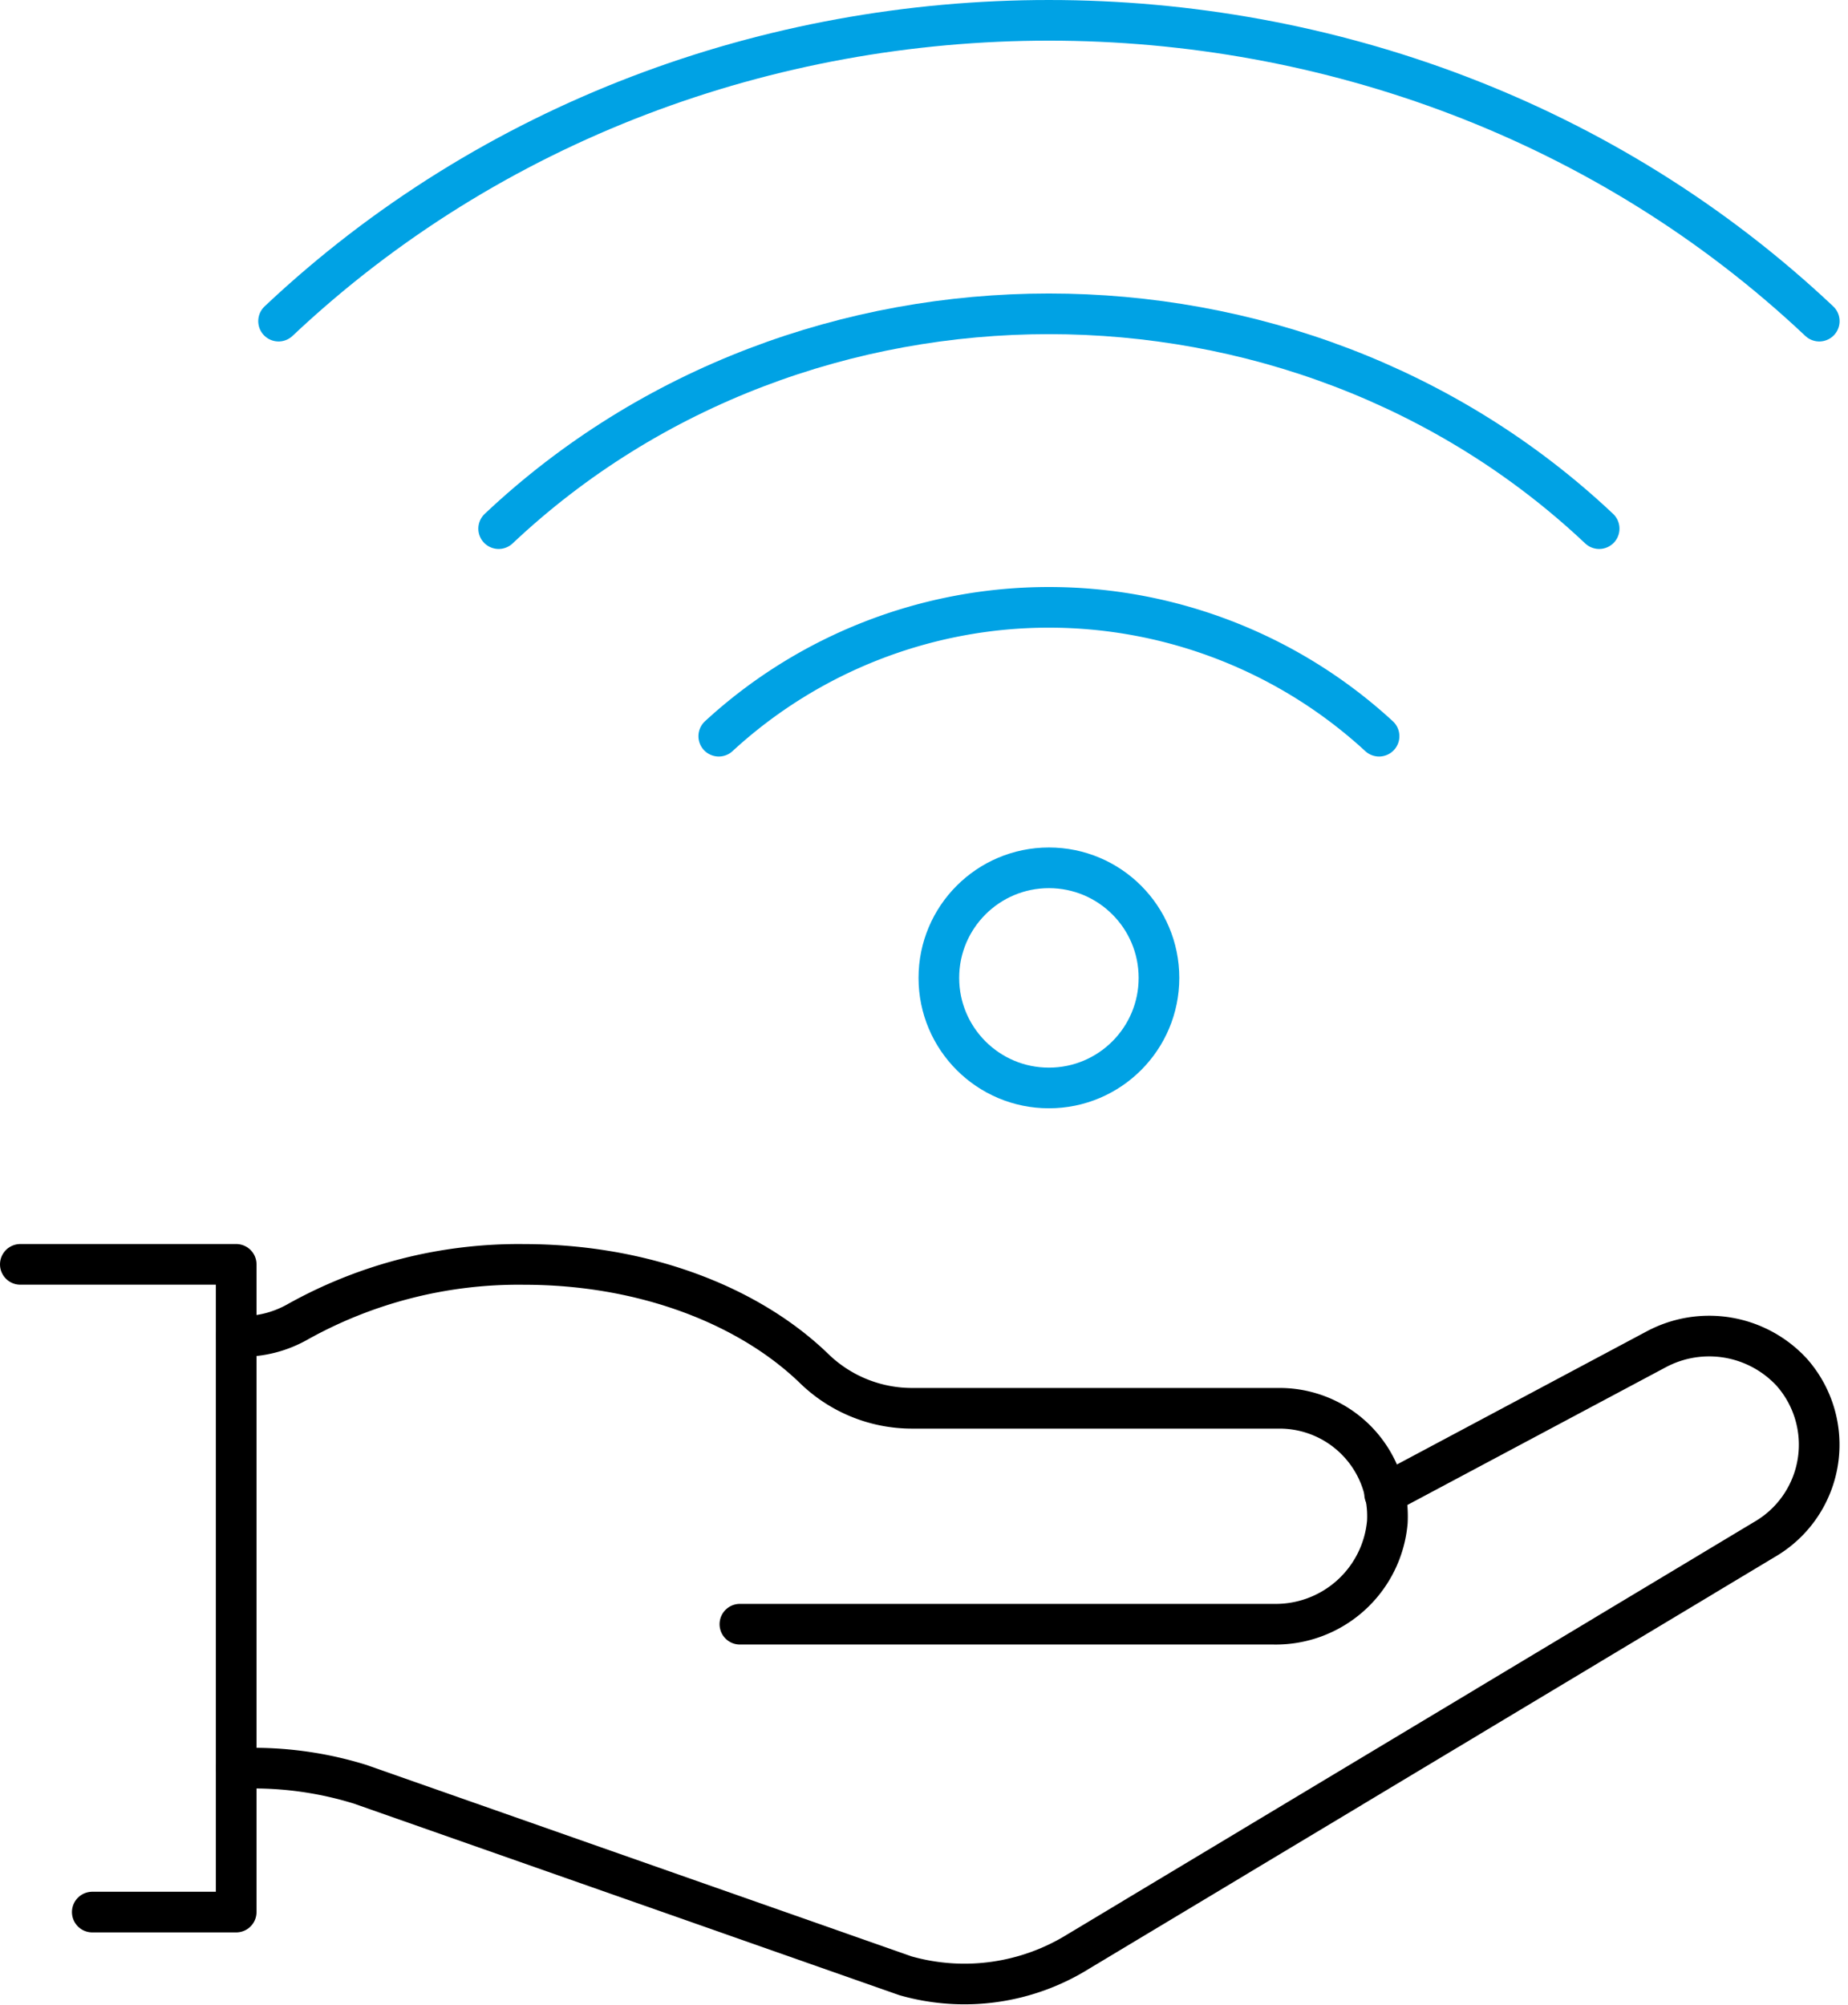 <?xml version="1.0" encoding="UTF-8"?>
<svg xmlns="http://www.w3.org/2000/svg" width="113.662" height="123.307" viewBox="0 0 113.662 123.307">
  <g id="Komponente_63_10" data-name="Komponente 63 – 10" transform="translate(1.25 1.25)">
    <g id="Ebene_8" data-name="Ebene 8" transform="translate(-84.631 -552.773)">
      <g id="Gruppe_69116" data-name="Gruppe 69116" transform="translate(84.631 552.773)">
        <g id="Gruppe_69115" data-name="Gruppe 69115">
          <path id="Pfad_31213" data-name="Pfad 31213" d="M92.311,626.14h1.072a22.136,22.136,0,0,1,6.557.994l33.541,11.778a13.274,13.274,0,0,0,10.632-1.5L186.5,611.962a6.729,6.729,0,0,0,1.5-10.152,6.912,6.912,0,0,0-8.355-1.423l-16.7,8.9" transform="translate(-79.033 -518.656)" fill="none" stroke="#000" stroke-linecap="round" stroke-linejoin="round" stroke-width="2.5"></path>
          <path id="Pfad_31214" data-name="Pfad 31214" d="M123.291,619.154h32.816a6.891,6.891,0,0,0,7.005-6.283,6.638,6.638,0,0,0-6.628-6.995H133.95a8.632,8.632,0,0,1-6.047-2.4c-4-3.9-10.494-6.447-17.888-6.447a27.866,27.866,0,0,0-13.972,3.558,6.865,6.865,0,0,1-3.461.868h-.27" transform="translate(-79.033 -520.521)" fill="none" stroke="#000" stroke-linecap="round" stroke-linejoin="round" stroke-width="2.5"></path>
          <path id="Pfad_31215" data-name="Pfad 31215" d="M84.631,597.025H97.908v39.832H89.056" transform="translate(-84.631 -520.521)" fill="none" stroke="#000" stroke-linecap="round" stroke-linejoin="round" stroke-width="2.5"></path>
          <g id="Gruppe_69114" data-name="Gruppe 69114" transform="translate(15.883)">
            <g id="Gruppe_69113" data-name="Gruppe 69113">
              <path id="Pfad_31216" data-name="Pfad 31216" d="M93.818,571.272c26.16-24.665,68.6-24.665,94.762,0" transform="translate(-93.818 -552.773)" fill="none" stroke="#00a2e4" stroke-linecap="round" stroke-linejoin="round" stroke-width="2.5"></path>
              <path id="Pfad_31217" data-name="Pfad 31217" d="M101.648,576.424c18.683-17.615,49.005-17.615,67.687,0" transform="translate(-88.111 -545.164)" fill="none" stroke="#00a2e4" stroke-linecap="round" stroke-linejoin="round" stroke-width="2.5"></path>
              <path id="Pfad_31218" data-name="Pfad 31218" d="M109.479,581.577a29.981,29.981,0,0,1,40.612,0" transform="translate(-82.404 -537.554)" fill="none" stroke="#00a2e4" stroke-linecap="round" stroke-linejoin="round" stroke-width="2.5"></path>
            </g>
            <circle id="Ellipse_71" data-name="Ellipse 71" cx="6.769" cy="6.769" r="6.769" transform="translate(40.612 52.118)" fill="none" stroke="#00a2e4" stroke-linejoin="round" stroke-width="2.5"></circle>
          </g>
        </g>
      </g>
    </g>
  </g>
</svg>
